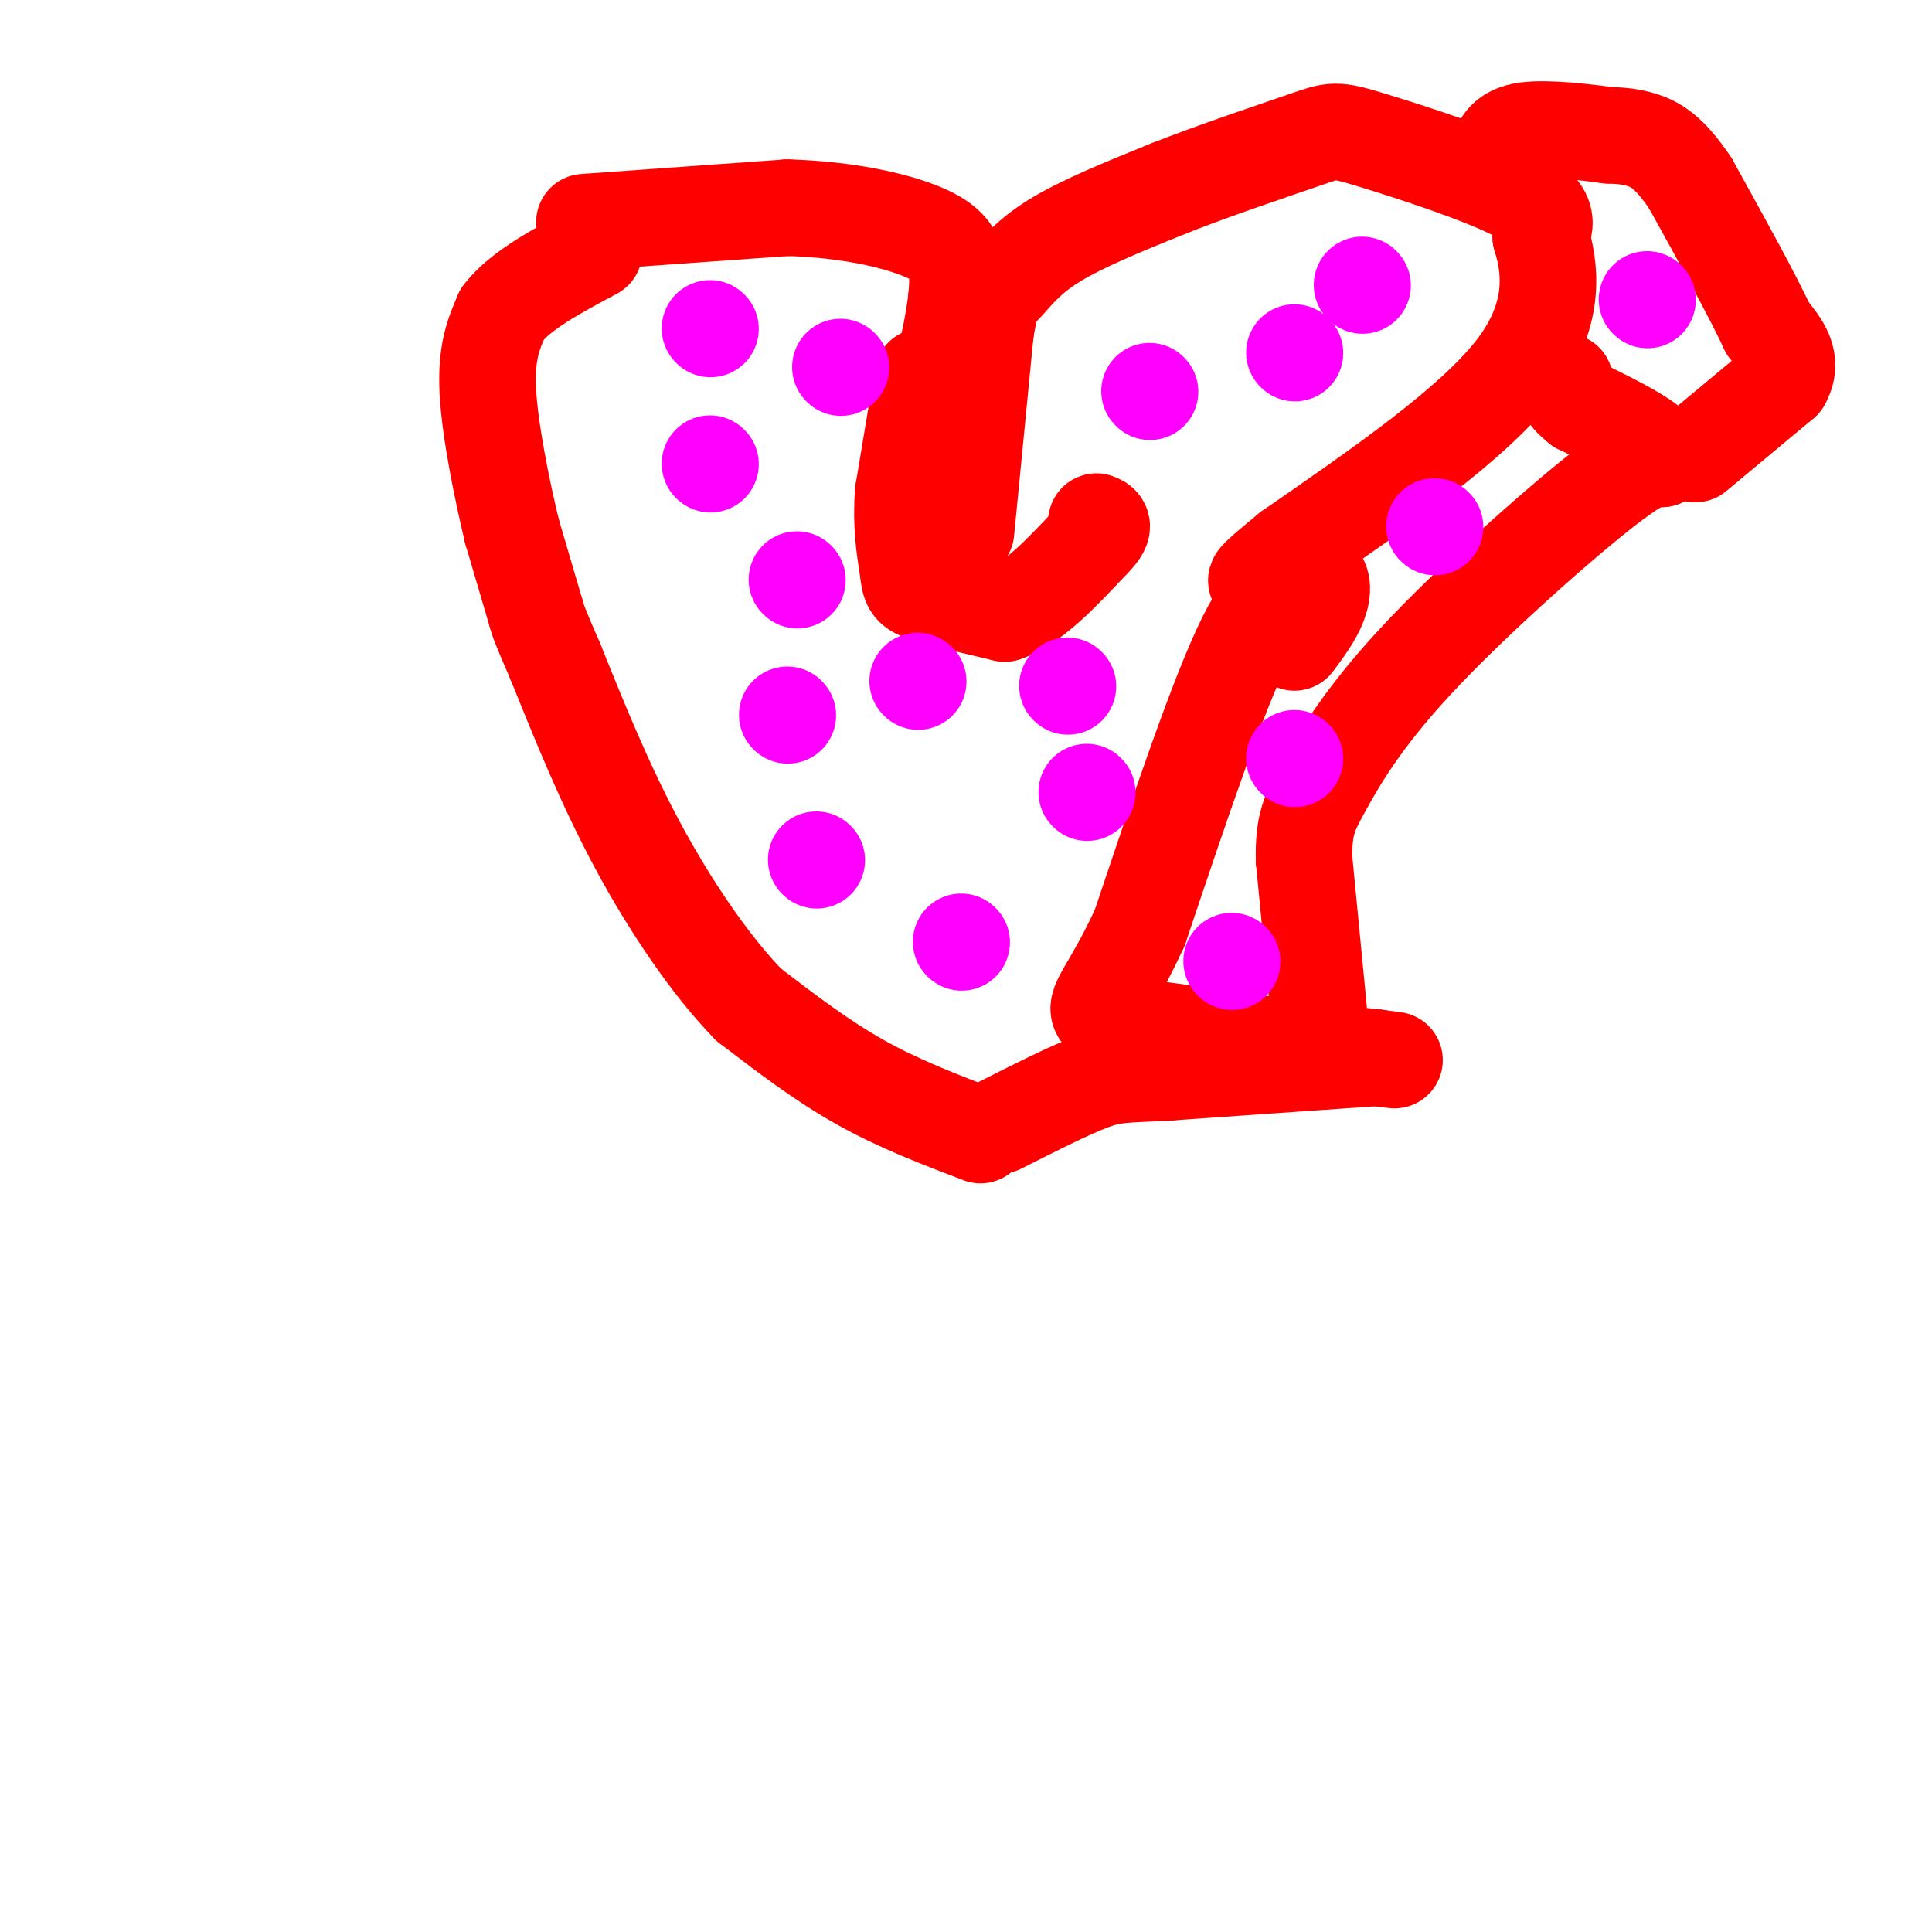 <svg viewBox='0 0 400 400' version='1.1' xmlns='http://www.w3.org/2000/svg' xmlns:xlink='http://www.w3.org/1999/xlink'><g fill='none' stroke='#ff0000' stroke-width='20' stroke-linecap='round' stroke-linejoin='round'><path d='M203,235c-8.500,-3.250 -17.000,-6.500 -25,-11c-8.000,-4.500 -15.500,-10.250 -23,-16'/><path d='M155,208c-7.933,-8.133 -16.267,-20.467 -23,-33c-6.733,-12.533 -11.867,-25.267 -17,-38'/><path d='M115,137c-3.500,-8.000 -3.750,-9.000 -4,-10'/><path d='M111,127c0.000,0.000 -5.000,-17.000 -5,-17'/><path d='M106,110c-2.022,-8.378 -4.578,-20.822 -5,-29c-0.422,-8.178 1.289,-12.089 3,-16'/><path d='M104,65c3.667,-4.833 11.333,-8.917 19,-13'/><path d='M121,46c0.000,0.000 42.000,-3.000 42,-3'/><path d='M163,43c12.417,0.333 22.458,2.667 28,5c5.542,2.333 6.583,4.667 7,7c0.417,2.333 0.208,4.667 0,7'/><path d='M198,62c-0.489,4.111 -1.711,10.889 -3,14c-1.289,3.111 -2.644,2.556 -4,2'/><path d='M191,78c0.000,0.000 -4.000,24.000 -4,24'/><path d='M187,102c-0.500,6.667 0.250,11.333 1,16'/><path d='M188,118c0.333,3.422 0.667,3.978 4,5c3.333,1.022 9.667,2.511 16,4'/><path d='M208,127c5.667,-1.833 11.833,-8.417 18,-15'/><path d='M226,112c3.167,-3.167 2.083,-3.583 1,-4'/><path d='M200,110c0.000,0.000 4.000,-41.000 4,-41'/><path d='M204,69c1.214,-8.202 2.250,-8.208 4,-10c1.750,-1.792 4.214,-5.369 10,-9c5.786,-3.631 14.893,-7.315 24,-11'/><path d='M242,39c9.668,-3.820 21.839,-7.869 28,-10c6.161,-2.131 6.313,-2.343 14,0c7.687,2.343 22.911,7.241 30,11c7.089,3.759 6.045,6.380 5,9'/><path d='M319,49c1.756,5.711 3.644,15.489 -5,27c-8.644,11.511 -27.822,24.756 -47,38'/><path d='M267,114c-8.867,7.289 -7.533,6.511 -5,6c2.533,-0.511 6.267,-0.756 10,-1'/><path d='M272,119c2.000,0.822 2.000,3.378 1,6c-1.000,2.622 -3.000,5.311 -5,8'/><path d='M270,124c-3.167,-1.667 -6.333,-3.333 -12,8c-5.667,11.333 -13.833,35.667 -22,60'/><path d='M236,192c-6.000,13.156 -10.000,16.044 -8,18c2.000,1.956 10.000,2.978 18,4'/><path d='M246,214c9.500,1.500 24.250,3.250 39,5'/><path d='M285,219c6.500,0.833 3.250,0.417 0,0'/><path d='M285,219c0.000,0.000 -43.000,3.000 -43,3'/><path d='M242,222c-9.400,0.511 -11.400,0.289 -16,2c-4.600,1.711 -11.800,5.356 -19,9'/><path d='M273,209c0.000,0.000 -3.000,-31.000 -3,-31'/><path d='M270,178c-0.145,-7.153 0.992,-9.536 4,-15c3.008,-5.464 7.887,-14.010 19,-26c11.113,-11.990 28.461,-27.426 38,-35c9.539,-7.574 11.270,-7.287 13,-7'/><path d='M344,95c-0.667,-3.000 -8.833,-7.000 -17,-11'/><path d='M327,84c-3.333,-2.667 -3.167,-3.833 -3,-5'/><path d='M351,94c0.000,0.000 18.000,-15.000 18,-15'/><path d='M369,79c2.500,-4.333 -0.250,-7.667 -3,-11'/><path d='M366,68c-3.167,-6.833 -9.583,-18.417 -16,-30'/><path d='M350,38c-4.400,-6.622 -7.400,-8.178 -10,-9c-2.600,-0.822 -4.800,-0.911 -7,-1'/><path d='M333,28c-4.600,-0.600 -12.600,-1.600 -17,-1c-4.400,0.600 -5.200,2.800 -6,5'/></g>
<g fill='none' stroke='#ff00ff' stroke-width='20' stroke-linecap='round' stroke-linejoin='round'><path d='M268,73c0.000,0.000 0.100,0.100 0.1,0.1'/><path d='M147,96c0.000,0.000 0.100,0.100 0.1,0.1'/><path d='M147,68c0.000,0.000 0.100,0.100 0.1,0.1'/><path d='M174,76c0.000,0.000 0.100,0.100 0.1,0.1'/><path d='M165,120c0.000,0.000 0.100,0.100 0.1,0.1'/><path d='M190,141c0.000,0.000 0.100,0.100 0.1,0.1'/><path d='M163,148c0.000,0.000 0.100,0.100 0.1,0.1'/><path d='M199,195c0.000,0.000 0.100,0.100 0.1,0.1'/><path d='M169,178c0.000,0.000 0.100,0.100 0.1,0.1'/><path d='M225,164c0.000,0.000 0.100,0.100 0.1,0.1'/><path d='M238,81c0.000,0.000 0.100,0.100 0.1,0.1'/><path d='M282,59c0.000,0.000 0.100,0.100 0.1,0.1'/><path d='M221,142c0.000,0.000 0.100,0.100 0.1,0.1'/><path d='M255,199c0.000,0.000 0.100,0.100 0.1,0.1'/><path d='M297,109c0.000,0.000 0.100,0.100 0.1,0.1'/><path d='M268,157c0.000,0.000 0.100,0.100 0.1,0.1'/><path d='M341,62c0.000,0.000 0.100,0.100 0.1,0.1'/></g>
</svg>